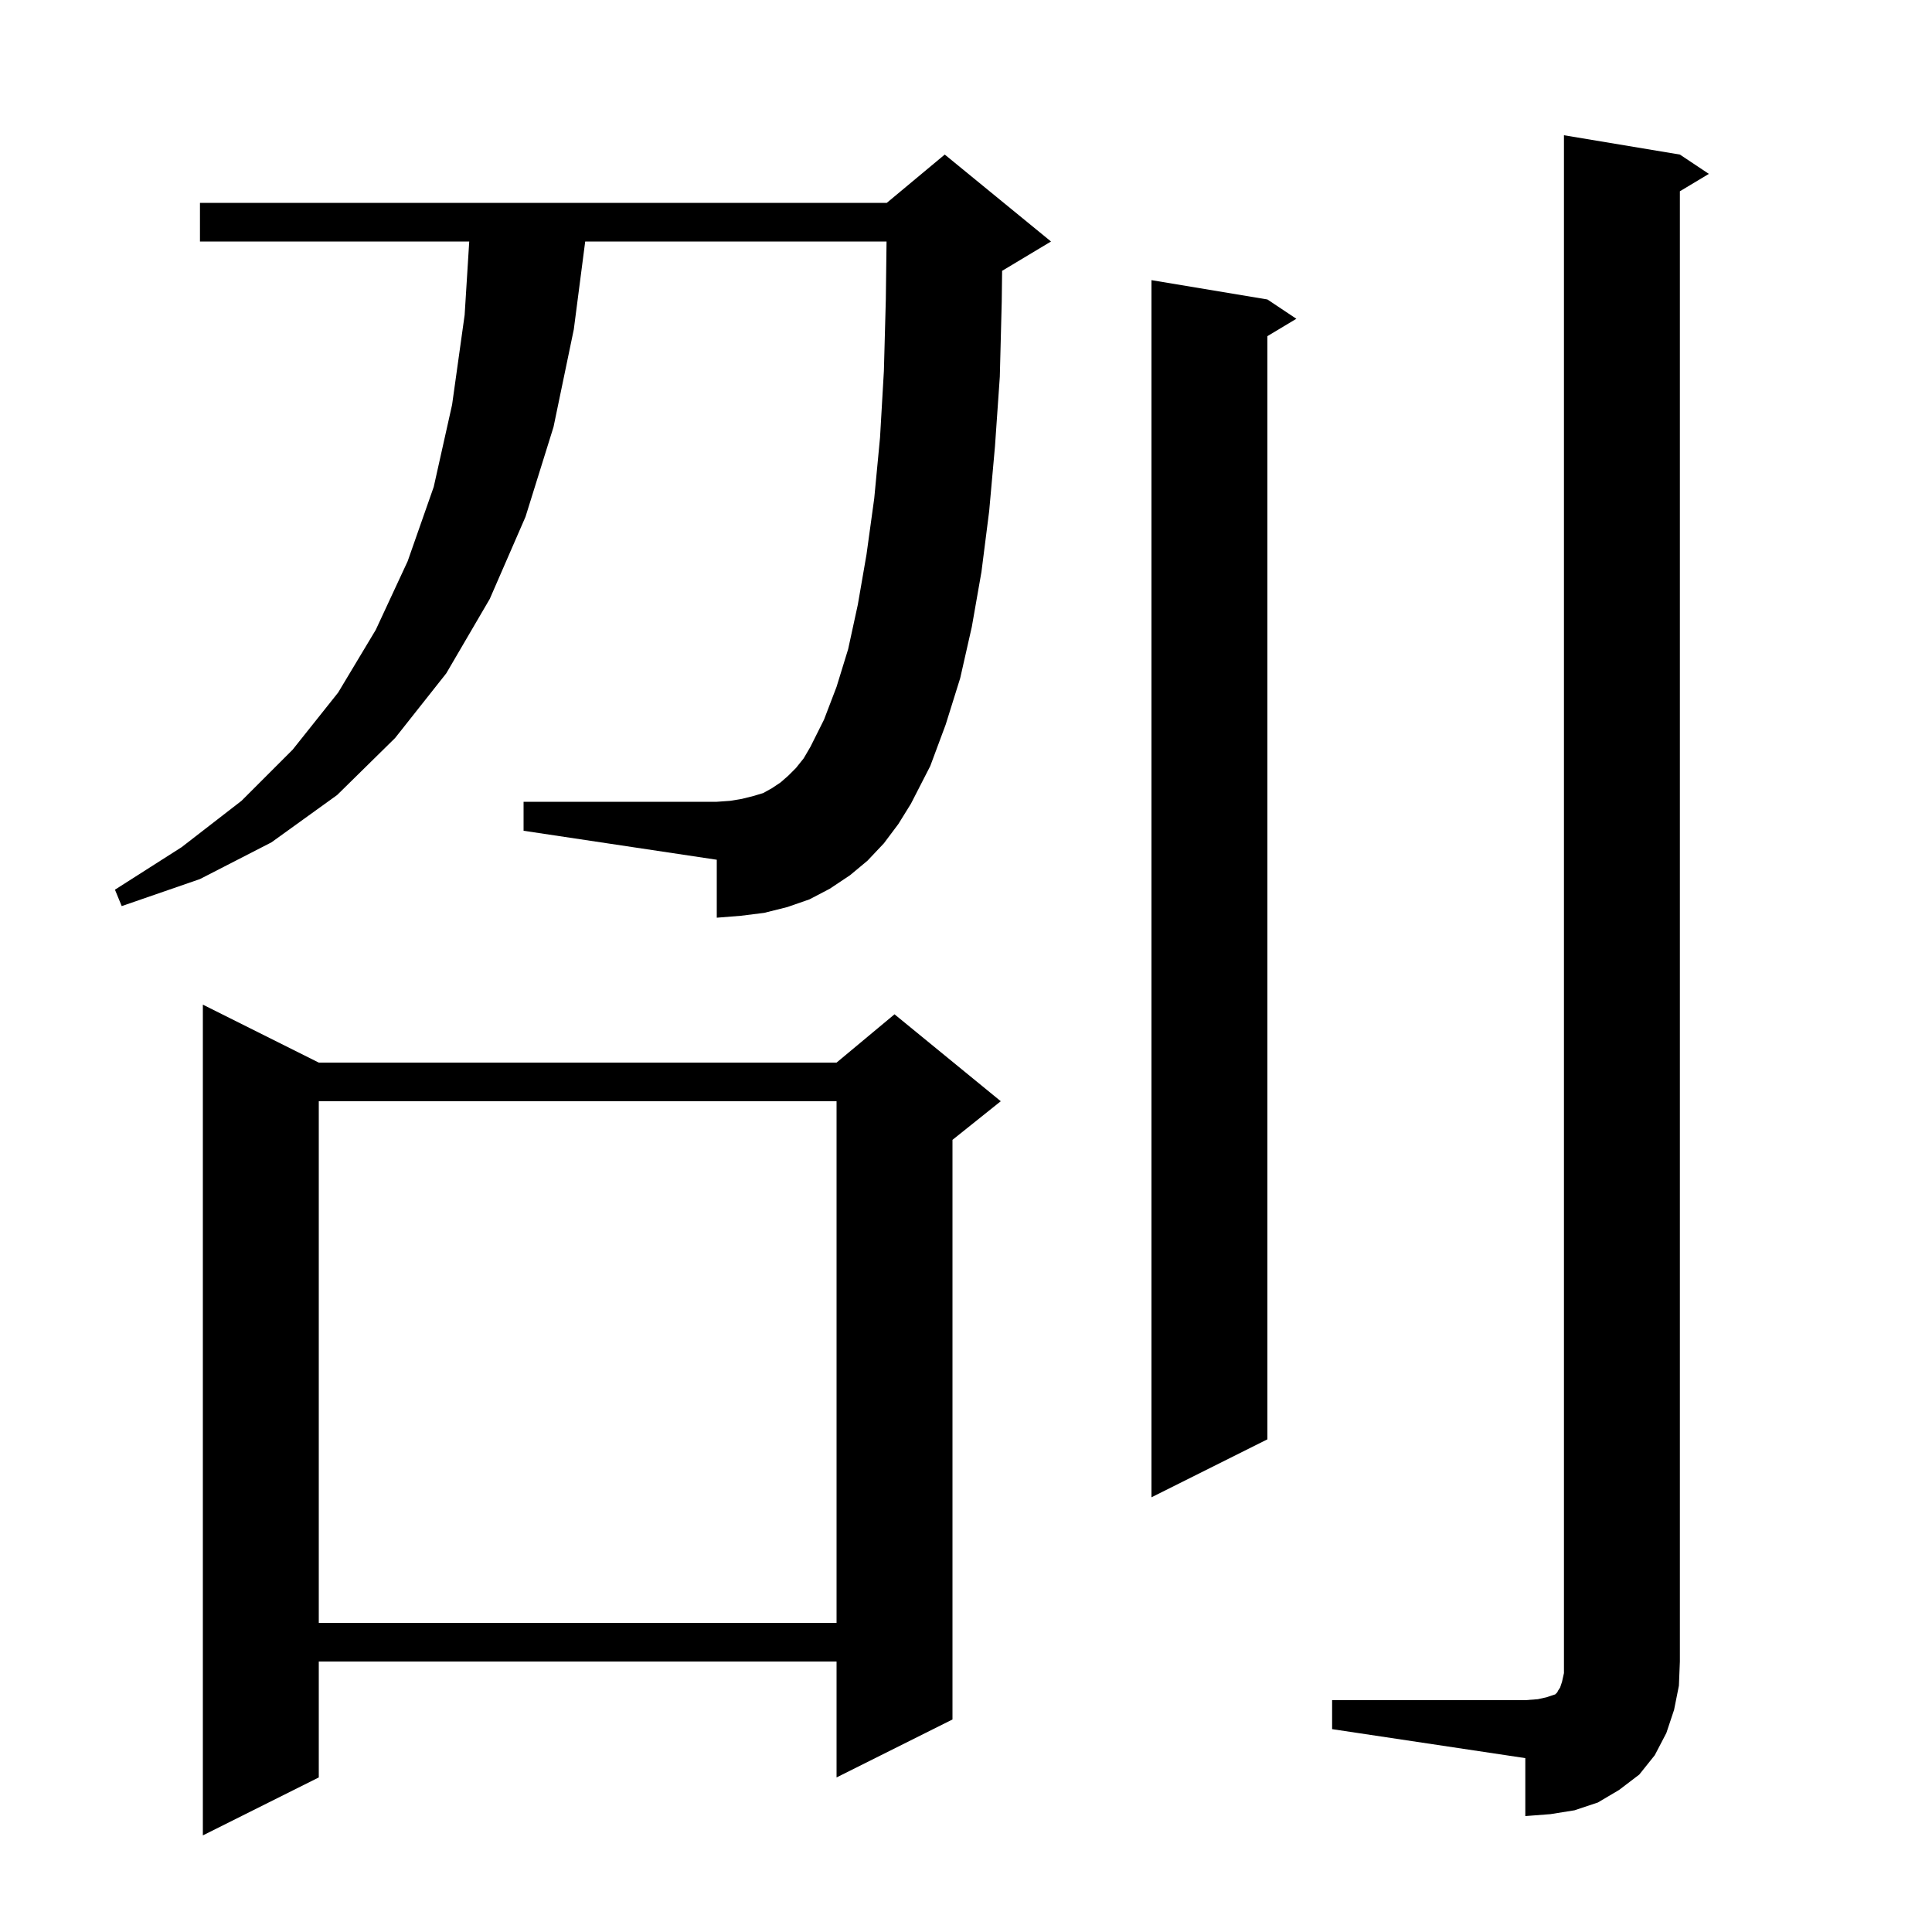 <svg xmlns="http://www.w3.org/2000/svg" xmlns:xlink="http://www.w3.org/1999/xlink" version="1.1" baseProfile="full" viewBox="0 0 200 200" width="200" height="200">
<g fill="black">
<path d="M 33.0 110.0 L 86.6 110.0 L 92.6 105.0 L 103.6 114.0 L 98.6 118.0 L 98.6 178.0 L 86.6 184.0 L 86.6 172.0 L 33.0 172.0 L 33.0 184.0 L 21.0 190.0 L 21.0 104.0 Z M 137.9 176.0 L 157.9 176.0 L 159.2 175.9 L 160.1 175.7 L 161.0 175.4 L 161.2 175.2 L 161.3 175.0 L 161.5 174.7 L 161.7 174.1 L 161.9 173.2 L 161.9 14.0 L 173.9 16.0 L 176.9 18.0 L 173.9 19.8 L 173.9 172.0 L 173.8 174.5 L 173.3 177.0 L 172.5 179.4 L 171.3 181.7 L 169.7 183.7 L 167.6 185.3 L 165.4 186.6 L 163.0 187.4 L 160.5 187.8 L 157.9 188.0 L 157.9 182.0 L 137.9 179.0 Z M 33.0 114.0 L 33.0 168.0 L 86.6 168.0 L 86.6 114.0 Z M 131.2 31.0 L 134.2 33.0 L 131.2 34.8 L 131.2 149.0 L 119.2 155.0 L 119.2 29.0 Z M 91.5 87.3 L 89.8 89.1 L 88.0 90.6 L 85.9 92.0 L 83.8 93.1 L 81.5 93.9 L 79.1 94.5 L 76.7 94.8 L 74.2 95.0 L 74.2 89.0 L 54.2 86.0 L 54.2 83.0 L 74.2 83.0 L 75.6 82.9 L 76.8 82.7 L 78.0 82.4 L 79.0 82.1 L 79.9 81.6 L 80.8 81.0 L 81.6 80.3 L 82.4 79.5 L 83.2 78.5 L 83.9 77.3 L 85.3 74.5 L 86.6 71.1 L 87.8 67.2 L 88.8 62.6 L 89.7 57.4 L 90.5 51.6 L 91.1 45.3 L 91.5 38.4 L 91.7 31.0 L 91.775 25.0 L 60.58 25.0 L 59.4 34.1 L 57.3 44.2 L 54.4 53.5 L 50.7 62.0 L 46.2 69.7 L 40.9 76.4 L 34.9 82.3 L 28.1 87.2 L 20.7 91.0 L 12.6 93.8 L 11.9 92.1 L 18.8 87.7 L 25.0 82.9 L 30.3 77.6 L 35.0 71.7 L 38.9 65.2 L 42.2 58.1 L 44.9 50.4 L 46.8 41.9 L 48.1 32.6 L 48.575 25.0 L 20.7 25.0 L 20.7 21.0 L 91.8 21.0 L 97.8 16.0 L 108.8 25.0 L 103.8 28.0 L 103.739 28.026 L 103.7 31.2 L 103.5 39.0 L 103.0 46.2 L 102.4 52.9 L 101.6 59.2 L 100.6 64.9 L 99.4 70.2 L 97.9 75.0 L 96.3 79.3 L 94.3 83.2 L 93.0 85.3 Z " />
</g>
</svg>
